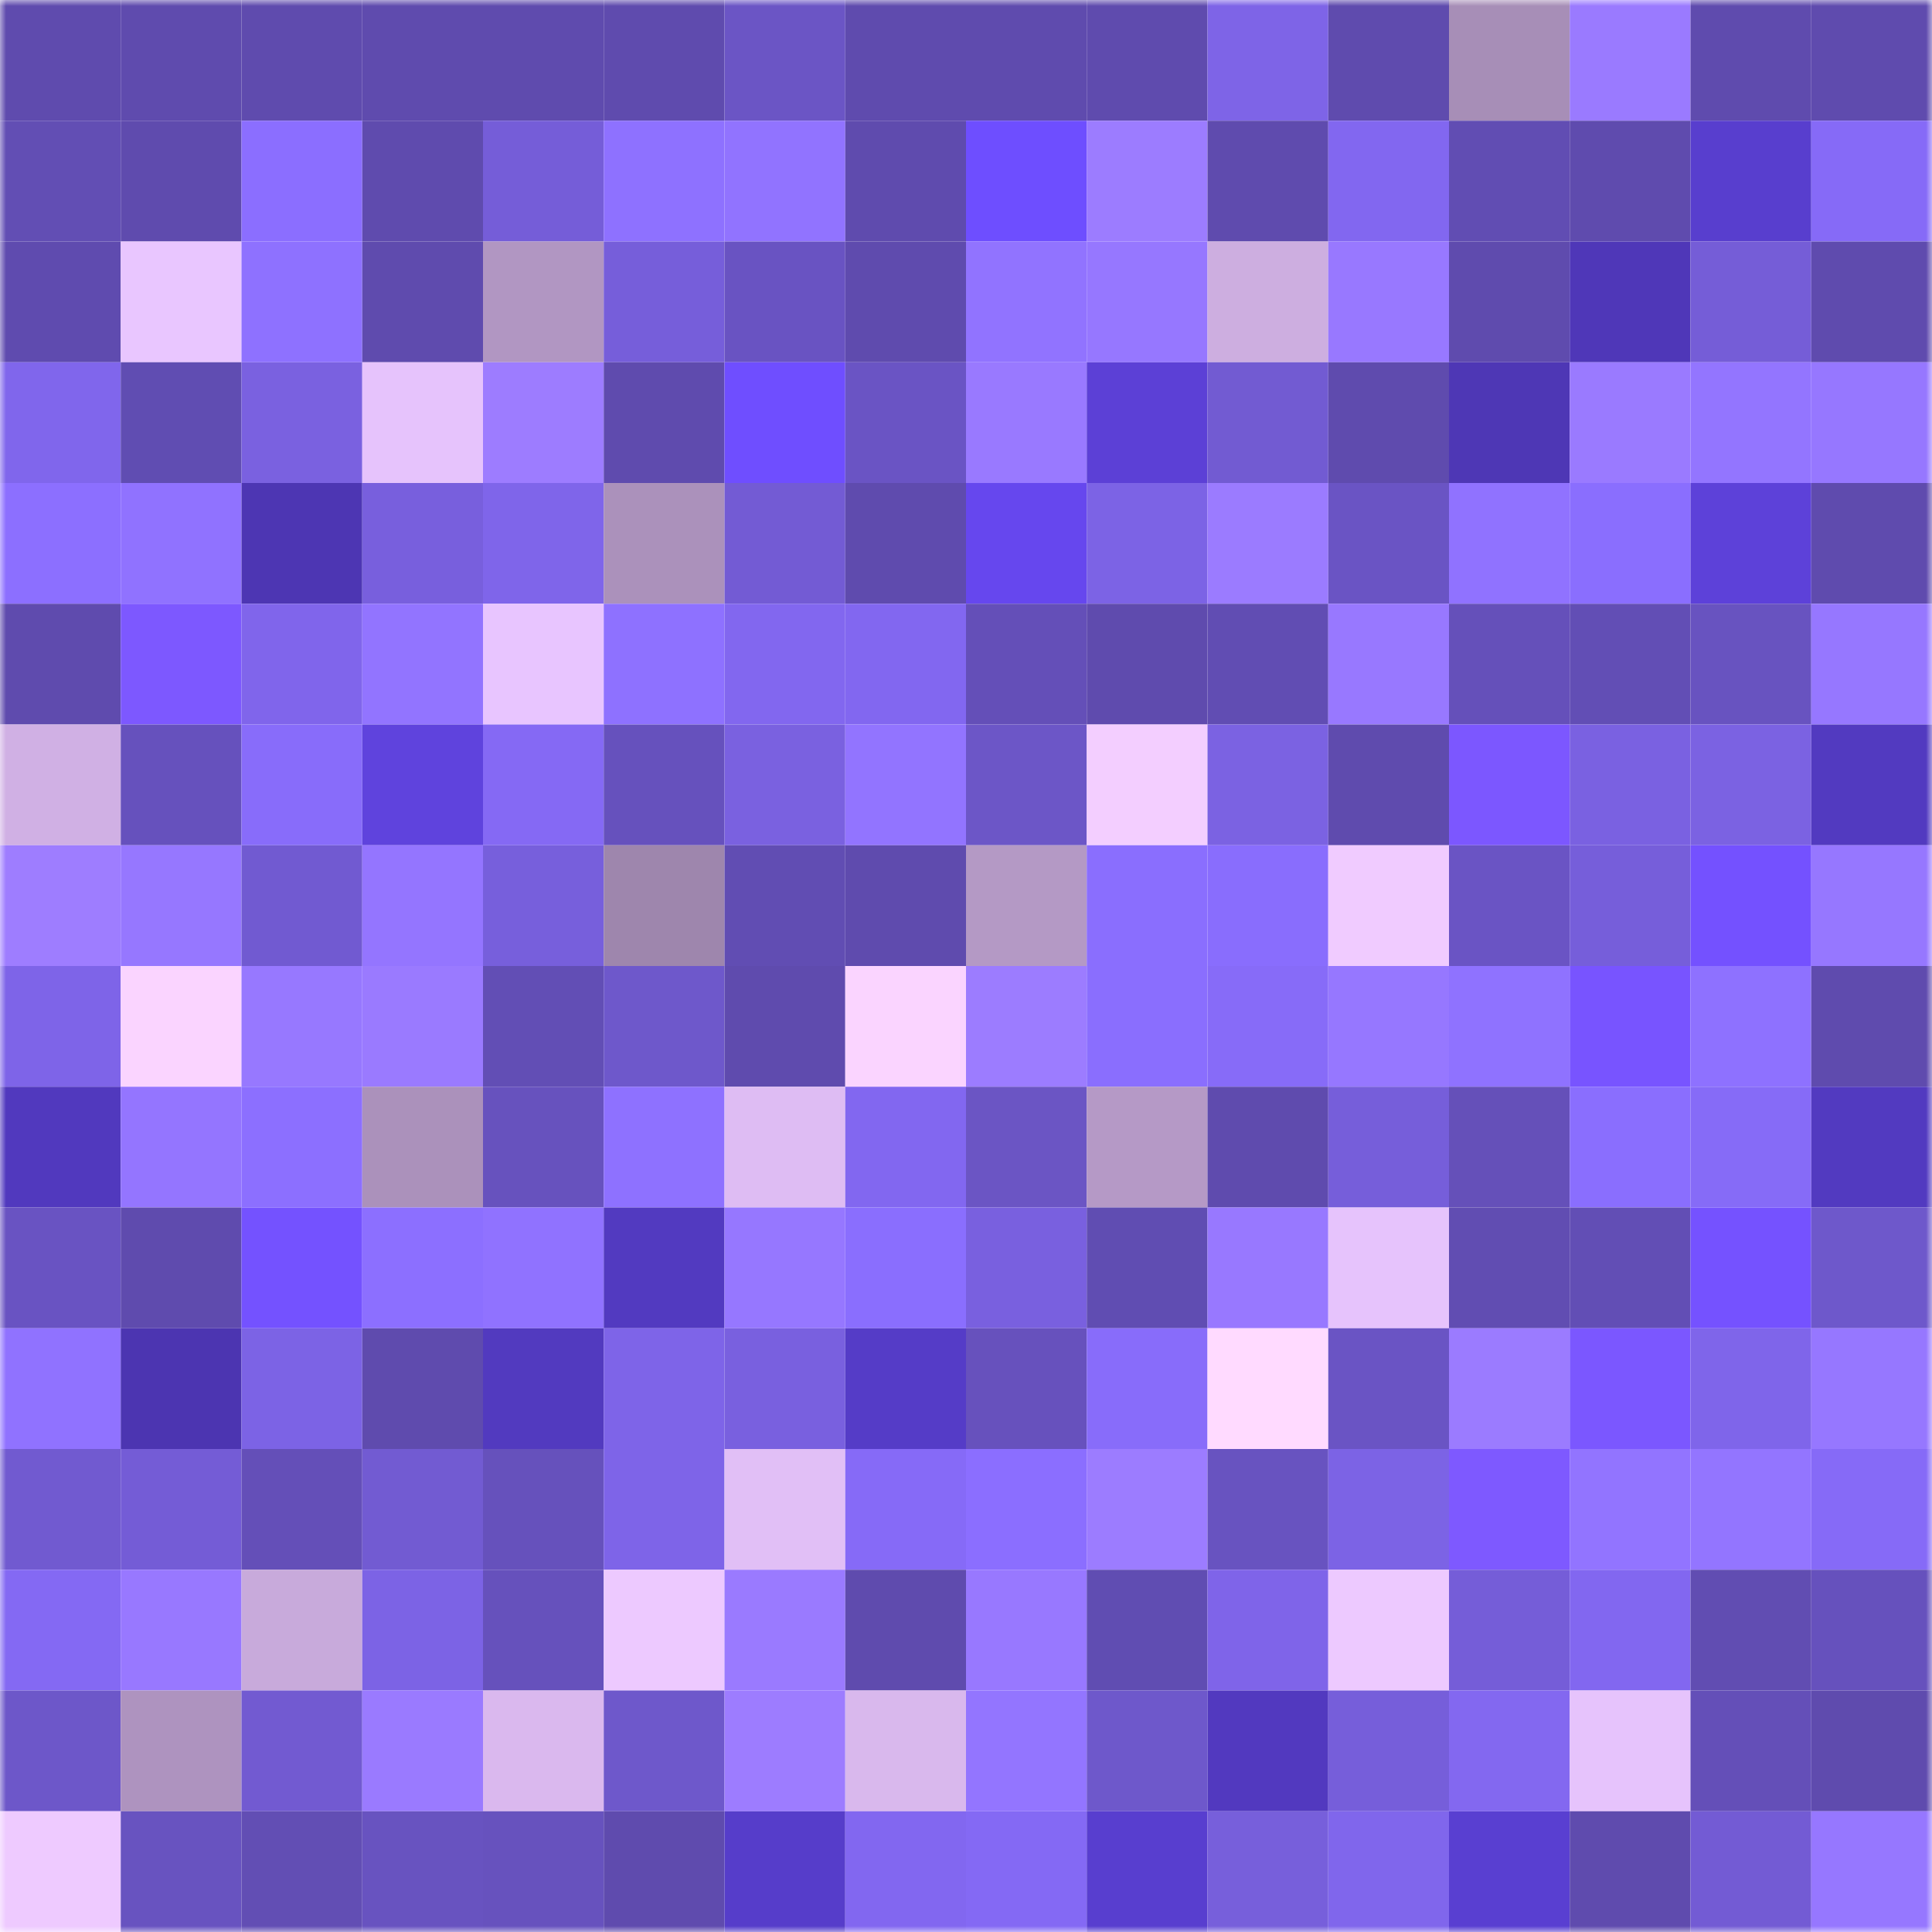 <svg viewBox="0 0 160 160" fill="none" role="img" xmlns="http://www.w3.org/2000/svg" width="240" height="240" name="linea%2Cragnar.linea.eth"><mask id="692524080" mask-type="alpha" maskUnits="userSpaceOnUse" x="0" y="0" width="160" height="160"><rect width="160" height="160" fill="#FFFFFF"></rect></mask><g mask="url(#692524080)"><rect x="0" y="0" width="10" height="10" fill="#5f4bae"></rect><rect x="10" y="0" width="10" height="10" fill="#5f4bae"></rect><rect x="20" y="0" width="10" height="10" fill="#5f4bae"></rect><rect x="30" y="0" width="10" height="10" fill="#5f4bae"></rect><rect x="40" y="0" width="10" height="10" fill="#5f4bae"></rect><rect x="50" y="0" width="10" height="10" fill="#5f4bae"></rect><rect x="60" y="0" width="10" height="10" fill="#6b55c5"></rect><rect x="70" y="0" width="10" height="10" fill="#5f4bae"></rect><rect x="80" y="0" width="10" height="10" fill="#5f4bae"></rect><rect x="90" y="0" width="10" height="10" fill="#5f4bae"></rect><rect x="100" y="0" width="10" height="10" fill="#7e64e7"></rect><rect x="110" y="0" width="10" height="10" fill="#5f4bae"></rect><rect x="120" y="0" width="10" height="10" fill="#a78eb7"></rect><rect x="130" y="0" width="10" height="10" fill="#9a7aff"></rect><rect x="140" y="0" width="10" height="10" fill="#5f4bae"></rect><rect x="150" y="0" width="10" height="10" fill="#5f4bae"></rect><rect x="0" y="10" width="10" height="10" fill="#624eb4"></rect><rect x="10" y="10" width="10" height="10" fill="#5f4bae"></rect><rect x="20" y="10" width="10" height="10" fill="#8b6eff"></rect><rect x="30" y="10" width="10" height="10" fill="#5f4bae"></rect><rect x="40" y="10" width="10" height="10" fill="#755dd8"></rect><rect x="50" y="10" width="10" height="10" fill="#8e71ff"></rect><rect x="60" y="10" width="10" height="10" fill="#9173ff"></rect><rect x="70" y="10" width="10" height="10" fill="#5f4bae"></rect><rect x="80" y="10" width="10" height="10" fill="#6e4eff"></rect><rect x="90" y="10" width="10" height="10" fill="#9c7cff"></rect><rect x="100" y="10" width="10" height="10" fill="#5f4bae"></rect><rect x="110" y="10" width="10" height="10" fill="#8267f0"></rect><rect x="120" y="10" width="10" height="10" fill="#614db3"></rect><rect x="130" y="10" width="10" height="10" fill="#5f4bae"></rect><rect x="140" y="10" width="10" height="10" fill="#583ece"></rect><rect x="150" y="10" width="10" height="10" fill="#866af7"></rect><rect x="0" y="20" width="10" height="10" fill="#5f4baf"></rect><rect x="10" y="20" width="10" height="10" fill="#e9c6ff"></rect><rect x="20" y="20" width="10" height="10" fill="#8e71ff"></rect><rect x="30" y="20" width="10" height="10" fill="#5f4bae"></rect><rect x="40" y="20" width="10" height="10" fill="#b196c2"></rect><rect x="50" y="20" width="10" height="10" fill="#765eda"></rect><rect x="60" y="20" width="10" height="10" fill="#6953c2"></rect><rect x="70" y="20" width="10" height="10" fill="#5f4bae"></rect><rect x="80" y="20" width="10" height="10" fill="#9173ff"></rect><rect x="90" y="20" width="10" height="10" fill="#9677ff"></rect><rect x="100" y="20" width="10" height="10" fill="#cdaee0"></rect><rect x="110" y="20" width="10" height="10" fill="#9878ff"></rect><rect x="120" y="20" width="10" height="10" fill="#5f4bae"></rect><rect x="130" y="20" width="10" height="10" fill="#4f37b8"></rect><rect x="140" y="20" width="10" height="10" fill="#755dd7"></rect><rect x="150" y="20" width="10" height="10" fill="#5f4bae"></rect><rect x="0" y="30" width="10" height="10" fill="#8066ec"></rect><rect x="10" y="30" width="10" height="10" fill="#604db2"></rect><rect x="20" y="30" width="10" height="10" fill="#7a61e0"></rect><rect x="30" y="30" width="10" height="10" fill="#e6c3fc"></rect><rect x="40" y="30" width="10" height="10" fill="#9d7cff"></rect><rect x="50" y="30" width="10" height="10" fill="#5f4bae"></rect><rect x="60" y="30" width="10" height="10" fill="#6f4eff"></rect><rect x="70" y="30" width="10" height="10" fill="#6a54c4"></rect><rect x="80" y="30" width="10" height="10" fill="#9979ff"></rect><rect x="90" y="30" width="10" height="10" fill="#5c40d6"></rect><rect x="100" y="30" width="10" height="10" fill="#725bd2"></rect><rect x="110" y="30" width="10" height="10" fill="#5f4bae"></rect><rect x="120" y="30" width="10" height="10" fill="#4e37b5"></rect><rect x="130" y="30" width="10" height="10" fill="#9a7aff"></rect><rect x="140" y="30" width="10" height="10" fill="#9375ff"></rect><rect x="150" y="30" width="10" height="10" fill="#9677ff"></rect><rect x="0" y="40" width="10" height="10" fill="#8c6fff"></rect><rect x="10" y="40" width="10" height="10" fill="#9072ff"></rect><rect x="20" y="40" width="10" height="10" fill="#4d36b3"></rect><rect x="30" y="40" width="10" height="10" fill="#785fdd"></rect><rect x="40" y="40" width="10" height="10" fill="#7f65ea"></rect><rect x="50" y="40" width="10" height="10" fill="#ab91bb"></rect><rect x="60" y="40" width="10" height="10" fill="#735bd4"></rect><rect x="70" y="40" width="10" height="10" fill="#5f4bae"></rect><rect x="80" y="40" width="10" height="10" fill="#6647ee"></rect><rect x="90" y="40" width="10" height="10" fill="#7c63e5"></rect><rect x="100" y="40" width="10" height="10" fill="#9b7bff"></rect><rect x="110" y="40" width="10" height="10" fill="#6a54c4"></rect><rect x="120" y="40" width="10" height="10" fill="#9072ff"></rect><rect x="130" y="40" width="10" height="10" fill="#8a6efe"></rect><rect x="140" y="40" width="10" height="10" fill="#5d41d9"></rect><rect x="150" y="40" width="10" height="10" fill="#5f4bae"></rect><rect x="0" y="50" width="10" height="10" fill="#5f4bae"></rect><rect x="10" y="50" width="10" height="10" fill="#7d58ff"></rect><rect x="20" y="50" width="10" height="10" fill="#8065eb"></rect><rect x="30" y="50" width="10" height="10" fill="#9274ff"></rect><rect x="40" y="50" width="10" height="10" fill="#e8c5ff"></rect><rect x="50" y="50" width="10" height="10" fill="#8e71ff"></rect><rect x="60" y="50" width="10" height="10" fill="#8267ef"></rect><rect x="70" y="50" width="10" height="10" fill="#8267f0"></rect><rect x="80" y="50" width="10" height="10" fill="#644fb8"></rect><rect x="90" y="50" width="10" height="10" fill="#5f4bae"></rect><rect x="100" y="50" width="10" height="10" fill="#614db3"></rect><rect x="110" y="50" width="10" height="10" fill="#9878ff"></rect><rect x="120" y="50" width="10" height="10" fill="#6550ba"></rect><rect x="130" y="50" width="10" height="10" fill="#624eb5"></rect><rect x="140" y="50" width="10" height="10" fill="#6853c0"></rect><rect x="150" y="50" width="10" height="10" fill="#9677ff"></rect><rect x="0" y="60" width="10" height="10" fill="#d0b0e4"></rect><rect x="10" y="60" width="10" height="10" fill="#6651bd"></rect><rect x="20" y="60" width="10" height="10" fill="#886cfa"></rect><rect x="30" y="60" width="10" height="10" fill="#5f43dd"></rect><rect x="40" y="60" width="10" height="10" fill="#8569f4"></rect><rect x="50" y="60" width="10" height="10" fill="#6651bd"></rect><rect x="60" y="60" width="10" height="10" fill="#7a61e0"></rect><rect x="70" y="60" width="10" height="10" fill="#9274ff"></rect><rect x="80" y="60" width="10" height="10" fill="#6c56c7"></rect><rect x="90" y="60" width="10" height="10" fill="#f3ceff"></rect><rect x="100" y="60" width="10" height="10" fill="#7b62e2"></rect><rect x="110" y="60" width="10" height="10" fill="#5f4bae"></rect><rect x="120" y="60" width="10" height="10" fill="#7c57ff"></rect><rect x="130" y="60" width="10" height="10" fill="#7a61e1"></rect><rect x="140" y="60" width="10" height="10" fill="#7b62e2"></rect><rect x="150" y="60" width="10" height="10" fill="#523ac0"></rect><rect x="0" y="70" width="10" height="10" fill="#9e7dff"></rect><rect x="10" y="70" width="10" height="10" fill="#9677ff"></rect><rect x="20" y="70" width="10" height="10" fill="#715ad1"></rect><rect x="30" y="70" width="10" height="10" fill="#9475ff"></rect><rect x="40" y="70" width="10" height="10" fill="#775fdc"></rect><rect x="50" y="70" width="10" height="10" fill="#9e86ad"></rect><rect x="60" y="70" width="10" height="10" fill="#614db3"></rect><rect x="70" y="70" width="10" height="10" fill="#5f4bae"></rect><rect x="80" y="70" width="10" height="10" fill="#b499c5"></rect><rect x="90" y="70" width="10" height="10" fill="#8a6efe"></rect><rect x="100" y="70" width="10" height="10" fill="#896dfd"></rect><rect x="110" y="70" width="10" height="10" fill="#f0cbff"></rect><rect x="120" y="70" width="10" height="10" fill="#6a54c4"></rect><rect x="130" y="70" width="10" height="10" fill="#765eda"></rect><rect x="140" y="70" width="10" height="10" fill="#7451ff"></rect><rect x="150" y="70" width="10" height="10" fill="#9677ff"></rect><rect x="0" y="80" width="10" height="10" fill="#7e64e8"></rect><rect x="10" y="80" width="10" height="10" fill="#fad4ff"></rect><rect x="20" y="80" width="10" height="10" fill="#9778ff"></rect><rect x="30" y="80" width="10" height="10" fill="#9a7aff"></rect><rect x="40" y="80" width="10" height="10" fill="#624eb5"></rect><rect x="50" y="80" width="10" height="10" fill="#6e58cb"></rect><rect x="60" y="80" width="10" height="10" fill="#5f4bae"></rect><rect x="70" y="80" width="10" height="10" fill="#fad4ff"></rect><rect x="80" y="80" width="10" height="10" fill="#9c7cff"></rect><rect x="90" y="80" width="10" height="10" fill="#8a6efe"></rect><rect x="100" y="80" width="10" height="10" fill="#876bf8"></rect><rect x="110" y="80" width="10" height="10" fill="#9677ff"></rect><rect x="120" y="80" width="10" height="10" fill="#8f72ff"></rect><rect x="130" y="80" width="10" height="10" fill="#7854ff"></rect><rect x="140" y="80" width="10" height="10" fill="#8e71ff"></rect><rect x="150" y="80" width="10" height="10" fill="#5f4bae"></rect><rect x="0" y="90" width="10" height="10" fill="#5139be"></rect><rect x="10" y="90" width="10" height="10" fill="#9475ff"></rect><rect x="20" y="90" width="10" height="10" fill="#8c6fff"></rect><rect x="30" y="90" width="10" height="10" fill="#ab91bb"></rect><rect x="40" y="90" width="10" height="10" fill="#6752be"></rect><rect x="50" y="90" width="10" height="10" fill="#8e71ff"></rect><rect x="60" y="90" width="10" height="10" fill="#debcf3"></rect><rect x="70" y="90" width="10" height="10" fill="#8267f0"></rect><rect x="80" y="90" width="10" height="10" fill="#6b55c4"></rect><rect x="90" y="90" width="10" height="10" fill="#b599c6"></rect><rect x="100" y="90" width="10" height="10" fill="#5f4bae"></rect><rect x="110" y="90" width="10" height="10" fill="#765eda"></rect><rect x="120" y="90" width="10" height="10" fill="#6550b9"></rect><rect x="130" y="90" width="10" height="10" fill="#8a6efe"></rect><rect x="140" y="90" width="10" height="10" fill="#866bf7"></rect><rect x="150" y="90" width="10" height="10" fill="#523ac0"></rect><rect x="0" y="100" width="10" height="10" fill="#6953c2"></rect><rect x="10" y="100" width="10" height="10" fill="#5f4bae"></rect><rect x="20" y="100" width="10" height="10" fill="#7452ff"></rect><rect x="30" y="100" width="10" height="10" fill="#8c6fff"></rect><rect x="40" y="100" width="10" height="10" fill="#9072ff"></rect><rect x="50" y="100" width="10" height="10" fill="#523ac0"></rect><rect x="60" y="100" width="10" height="10" fill="#9677ff"></rect><rect x="70" y="100" width="10" height="10" fill="#8a6efe"></rect><rect x="80" y="100" width="10" height="10" fill="#7960df"></rect><rect x="90" y="100" width="10" height="10" fill="#604db2"></rect><rect x="100" y="100" width="10" height="10" fill="#9878ff"></rect><rect x="110" y="100" width="10" height="10" fill="#e6c3fc"></rect><rect x="120" y="100" width="10" height="10" fill="#614db2"></rect><rect x="130" y="100" width="10" height="10" fill="#624eb5"></rect><rect x="140" y="100" width="10" height="10" fill="#7552ff"></rect><rect x="150" y="100" width="10" height="10" fill="#6e58cb"></rect><rect x="0" y="110" width="10" height="10" fill="#9072ff"></rect><rect x="10" y="110" width="10" height="10" fill="#4c35b1"></rect><rect x="20" y="110" width="10" height="10" fill="#7c63e5"></rect><rect x="30" y="110" width="10" height="10" fill="#5f4bae"></rect><rect x="40" y="110" width="10" height="10" fill="#523abf"></rect><rect x="50" y="110" width="10" height="10" fill="#7e64e8"></rect><rect x="60" y="110" width="10" height="10" fill="#7960df"></rect><rect x="70" y="110" width="10" height="10" fill="#553cc7"></rect><rect x="80" y="110" width="10" height="10" fill="#6751bd"></rect><rect x="90" y="110" width="10" height="10" fill="#886cfa"></rect><rect x="100" y="110" width="10" height="10" fill="#ffdaff"></rect><rect x="110" y="110" width="10" height="10" fill="#6a54c4"></rect><rect x="120" y="110" width="10" height="10" fill="#9b7bff"></rect><rect x="130" y="110" width="10" height="10" fill="#7b57ff"></rect><rect x="140" y="110" width="10" height="10" fill="#7f65ea"></rect><rect x="150" y="110" width="10" height="10" fill="#9677ff"></rect><rect x="0" y="120" width="10" height="10" fill="#715ad0"></rect><rect x="10" y="120" width="10" height="10" fill="#745cd6"></rect><rect x="20" y="120" width="10" height="10" fill="#644fb8"></rect><rect x="30" y="120" width="10" height="10" fill="#725bd2"></rect><rect x="40" y="120" width="10" height="10" fill="#6651bc"></rect><rect x="50" y="120" width="10" height="10" fill="#7e64e8"></rect><rect x="60" y="120" width="10" height="10" fill="#e1bff6"></rect><rect x="70" y="120" width="10" height="10" fill="#866af7"></rect><rect x="80" y="120" width="10" height="10" fill="#8b6eff"></rect><rect x="90" y="120" width="10" height="10" fill="#9c7cff"></rect><rect x="100" y="120" width="10" height="10" fill="#6853c0"></rect><rect x="110" y="120" width="10" height="10" fill="#7c63e5"></rect><rect x="120" y="120" width="10" height="10" fill="#7e59ff"></rect><rect x="130" y="120" width="10" height="10" fill="#9274ff"></rect><rect x="140" y="120" width="10" height="10" fill="#9375ff"></rect><rect x="150" y="120" width="10" height="10" fill="#866af7"></rect><rect x="0" y="130" width="10" height="10" fill="#8469f3"></rect><rect x="10" y="130" width="10" height="10" fill="#9878ff"></rect><rect x="20" y="130" width="10" height="10" fill="#c8aadb"></rect><rect x="30" y="130" width="10" height="10" fill="#7c63e5"></rect><rect x="40" y="130" width="10" height="10" fill="#6651bc"></rect><rect x="50" y="130" width="10" height="10" fill="#edc9ff"></rect><rect x="60" y="130" width="10" height="10" fill="#9a7aff"></rect><rect x="70" y="130" width="10" height="10" fill="#5f4bae"></rect><rect x="80" y="130" width="10" height="10" fill="#9878ff"></rect><rect x="90" y="130" width="10" height="10" fill="#604db2"></rect><rect x="100" y="130" width="10" height="10" fill="#7f64e9"></rect><rect x="110" y="130" width="10" height="10" fill="#edc9ff"></rect><rect x="120" y="130" width="10" height="10" fill="#755dd8"></rect><rect x="130" y="130" width="10" height="10" fill="#8267f0"></rect><rect x="140" y="130" width="10" height="10" fill="#614db2"></rect><rect x="150" y="130" width="10" height="10" fill="#6651bd"></rect><rect x="0" y="140" width="10" height="10" fill="#6d57c9"></rect><rect x="10" y="140" width="10" height="10" fill="#ae93bf"></rect><rect x="20" y="140" width="10" height="10" fill="#725ad1"></rect><rect x="30" y="140" width="10" height="10" fill="#9a7aff"></rect><rect x="40" y="140" width="10" height="10" fill="#dab8ee"></rect><rect x="50" y="140" width="10" height="10" fill="#6e58cb"></rect><rect x="60" y="140" width="10" height="10" fill="#9d7cff"></rect><rect x="70" y="140" width="10" height="10" fill="#d9b8ed"></rect><rect x="80" y="140" width="10" height="10" fill="#9375ff"></rect><rect x="90" y="140" width="10" height="10" fill="#6e58cb"></rect><rect x="100" y="140" width="10" height="10" fill="#5239bf"></rect><rect x="110" y="140" width="10" height="10" fill="#765eda"></rect><rect x="120" y="140" width="10" height="10" fill="#8368f0"></rect><rect x="130" y="140" width="10" height="10" fill="#e6c3fc"></rect><rect x="140" y="140" width="10" height="10" fill="#644fb8"></rect><rect x="150" y="140" width="10" height="10" fill="#5f4bae"></rect><rect x="0" y="150" width="10" height="10" fill="#eecaff"></rect><rect x="10" y="150" width="10" height="10" fill="#6853c0"></rect><rect x="20" y="150" width="10" height="10" fill="#624eb4"></rect><rect x="30" y="150" width="10" height="10" fill="#6853c0"></rect><rect x="40" y="150" width="10" height="10" fill="#6752be"></rect><rect x="50" y="150" width="10" height="10" fill="#5f4bae"></rect><rect x="60" y="150" width="10" height="10" fill="#563dca"></rect><rect x="70" y="150" width="10" height="10" fill="#8267f0"></rect><rect x="80" y="150" width="10" height="10" fill="#8469f4"></rect><rect x="90" y="150" width="10" height="10" fill="#583ecf"></rect><rect x="100" y="150" width="10" height="10" fill="#775fdb"></rect><rect x="110" y="150" width="10" height="10" fill="#8066ec"></rect><rect x="120" y="150" width="10" height="10" fill="#593fd1"></rect><rect x="130" y="150" width="10" height="10" fill="#5f4bae"></rect><rect x="140" y="150" width="10" height="10" fill="#735bd4"></rect><rect x="150" y="150" width="10" height="10" fill="#9677ff"></rect></g></svg>